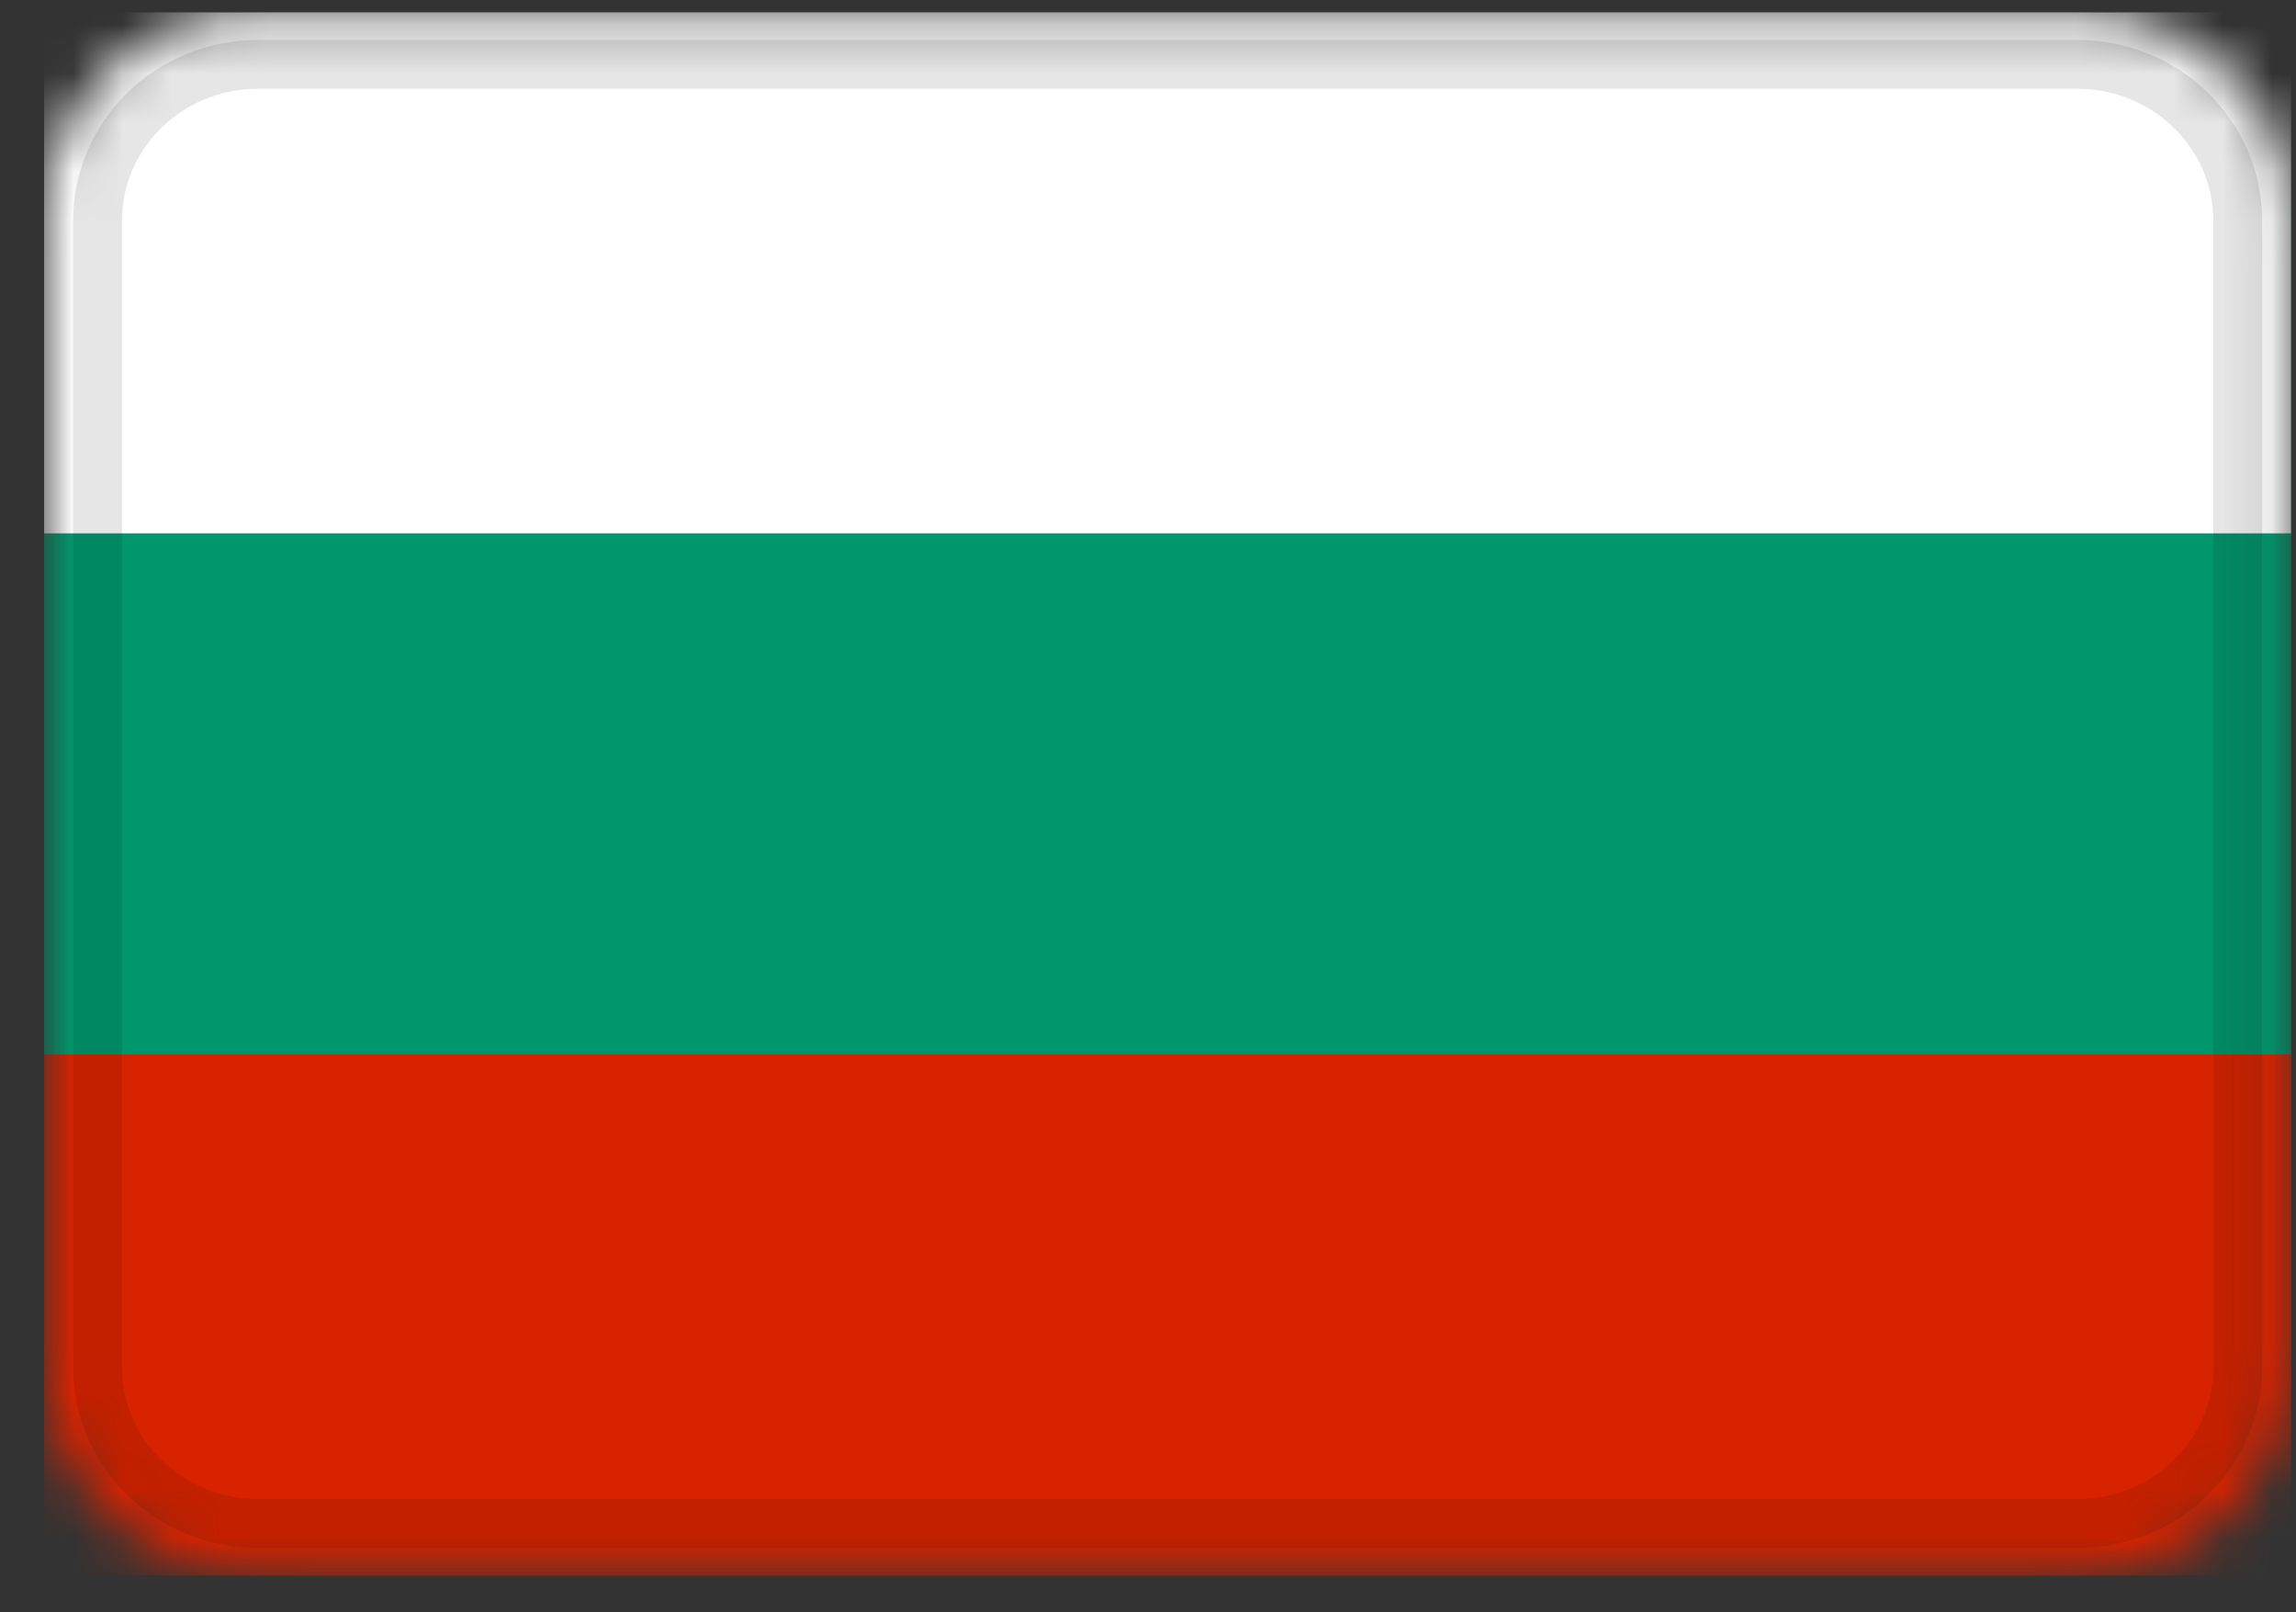 <svg width="47" height="33" viewBox="0 0 47 33" fill="none" xmlns="http://www.w3.org/2000/svg">
<rect x="0" y="0" width="47" height="33" fill="#333333" stroke="none"/>
<g clip-path="url(#clip0_768_3597)">
<mask id="mask0_768_3597" style="mask-type:alpha" maskUnits="userSpaceOnUse" x="0" y="0" width="47" height="33">
<path d="M42.521 0.25H5.283C2.863 0.25 0.902 2.16 0.902 4.517V27.983C0.902 30.34 2.863 32.25 5.283 32.25H42.521C44.94 32.25 46.902 30.34 46.902 27.983V4.517C46.902 2.16 44.94 0.25 42.521 0.25Z" fill="white"/>
</mask>
<g mask="url(#mask0_768_3597)">
<path d="M42.521 0.25H5.283C2.863 0.25 0.902 2.16 0.902 4.517V27.983C0.902 30.34 2.863 32.25 5.283 32.25H42.521C44.94 32.25 46.902 30.34 46.902 27.983V4.517C46.902 2.16 44.94 0.25 42.521 0.25Z" fill="#00976D"/>
<path fill-rule="evenodd" clip-rule="evenodd" d="M0.902 21.583H46.902V32.25H0.902V21.583Z" fill="#D82300"/>
<path fill-rule="evenodd" clip-rule="evenodd" d="M0.902 0.25H46.902V10.917H0.902V0.25Z" fill="white"/>
<path d="M42.521 1.317H5.283C3.468 1.317 1.997 2.749 1.997 4.517V27.983C1.997 29.751 3.468 31.183 5.283 31.183H42.521C44.336 31.183 45.807 29.751 45.807 27.983V4.517C45.807 2.749 44.336 1.317 42.521 1.317Z" stroke="black" stroke-opacity="0.1"/>
</g>
</g>
<defs>
<clipPath id="clip0_768_3597">
<rect width="46" height="32" fill="white" transform="translate(0.902 0.25)"/>
</clipPath>
</defs>
</svg>
